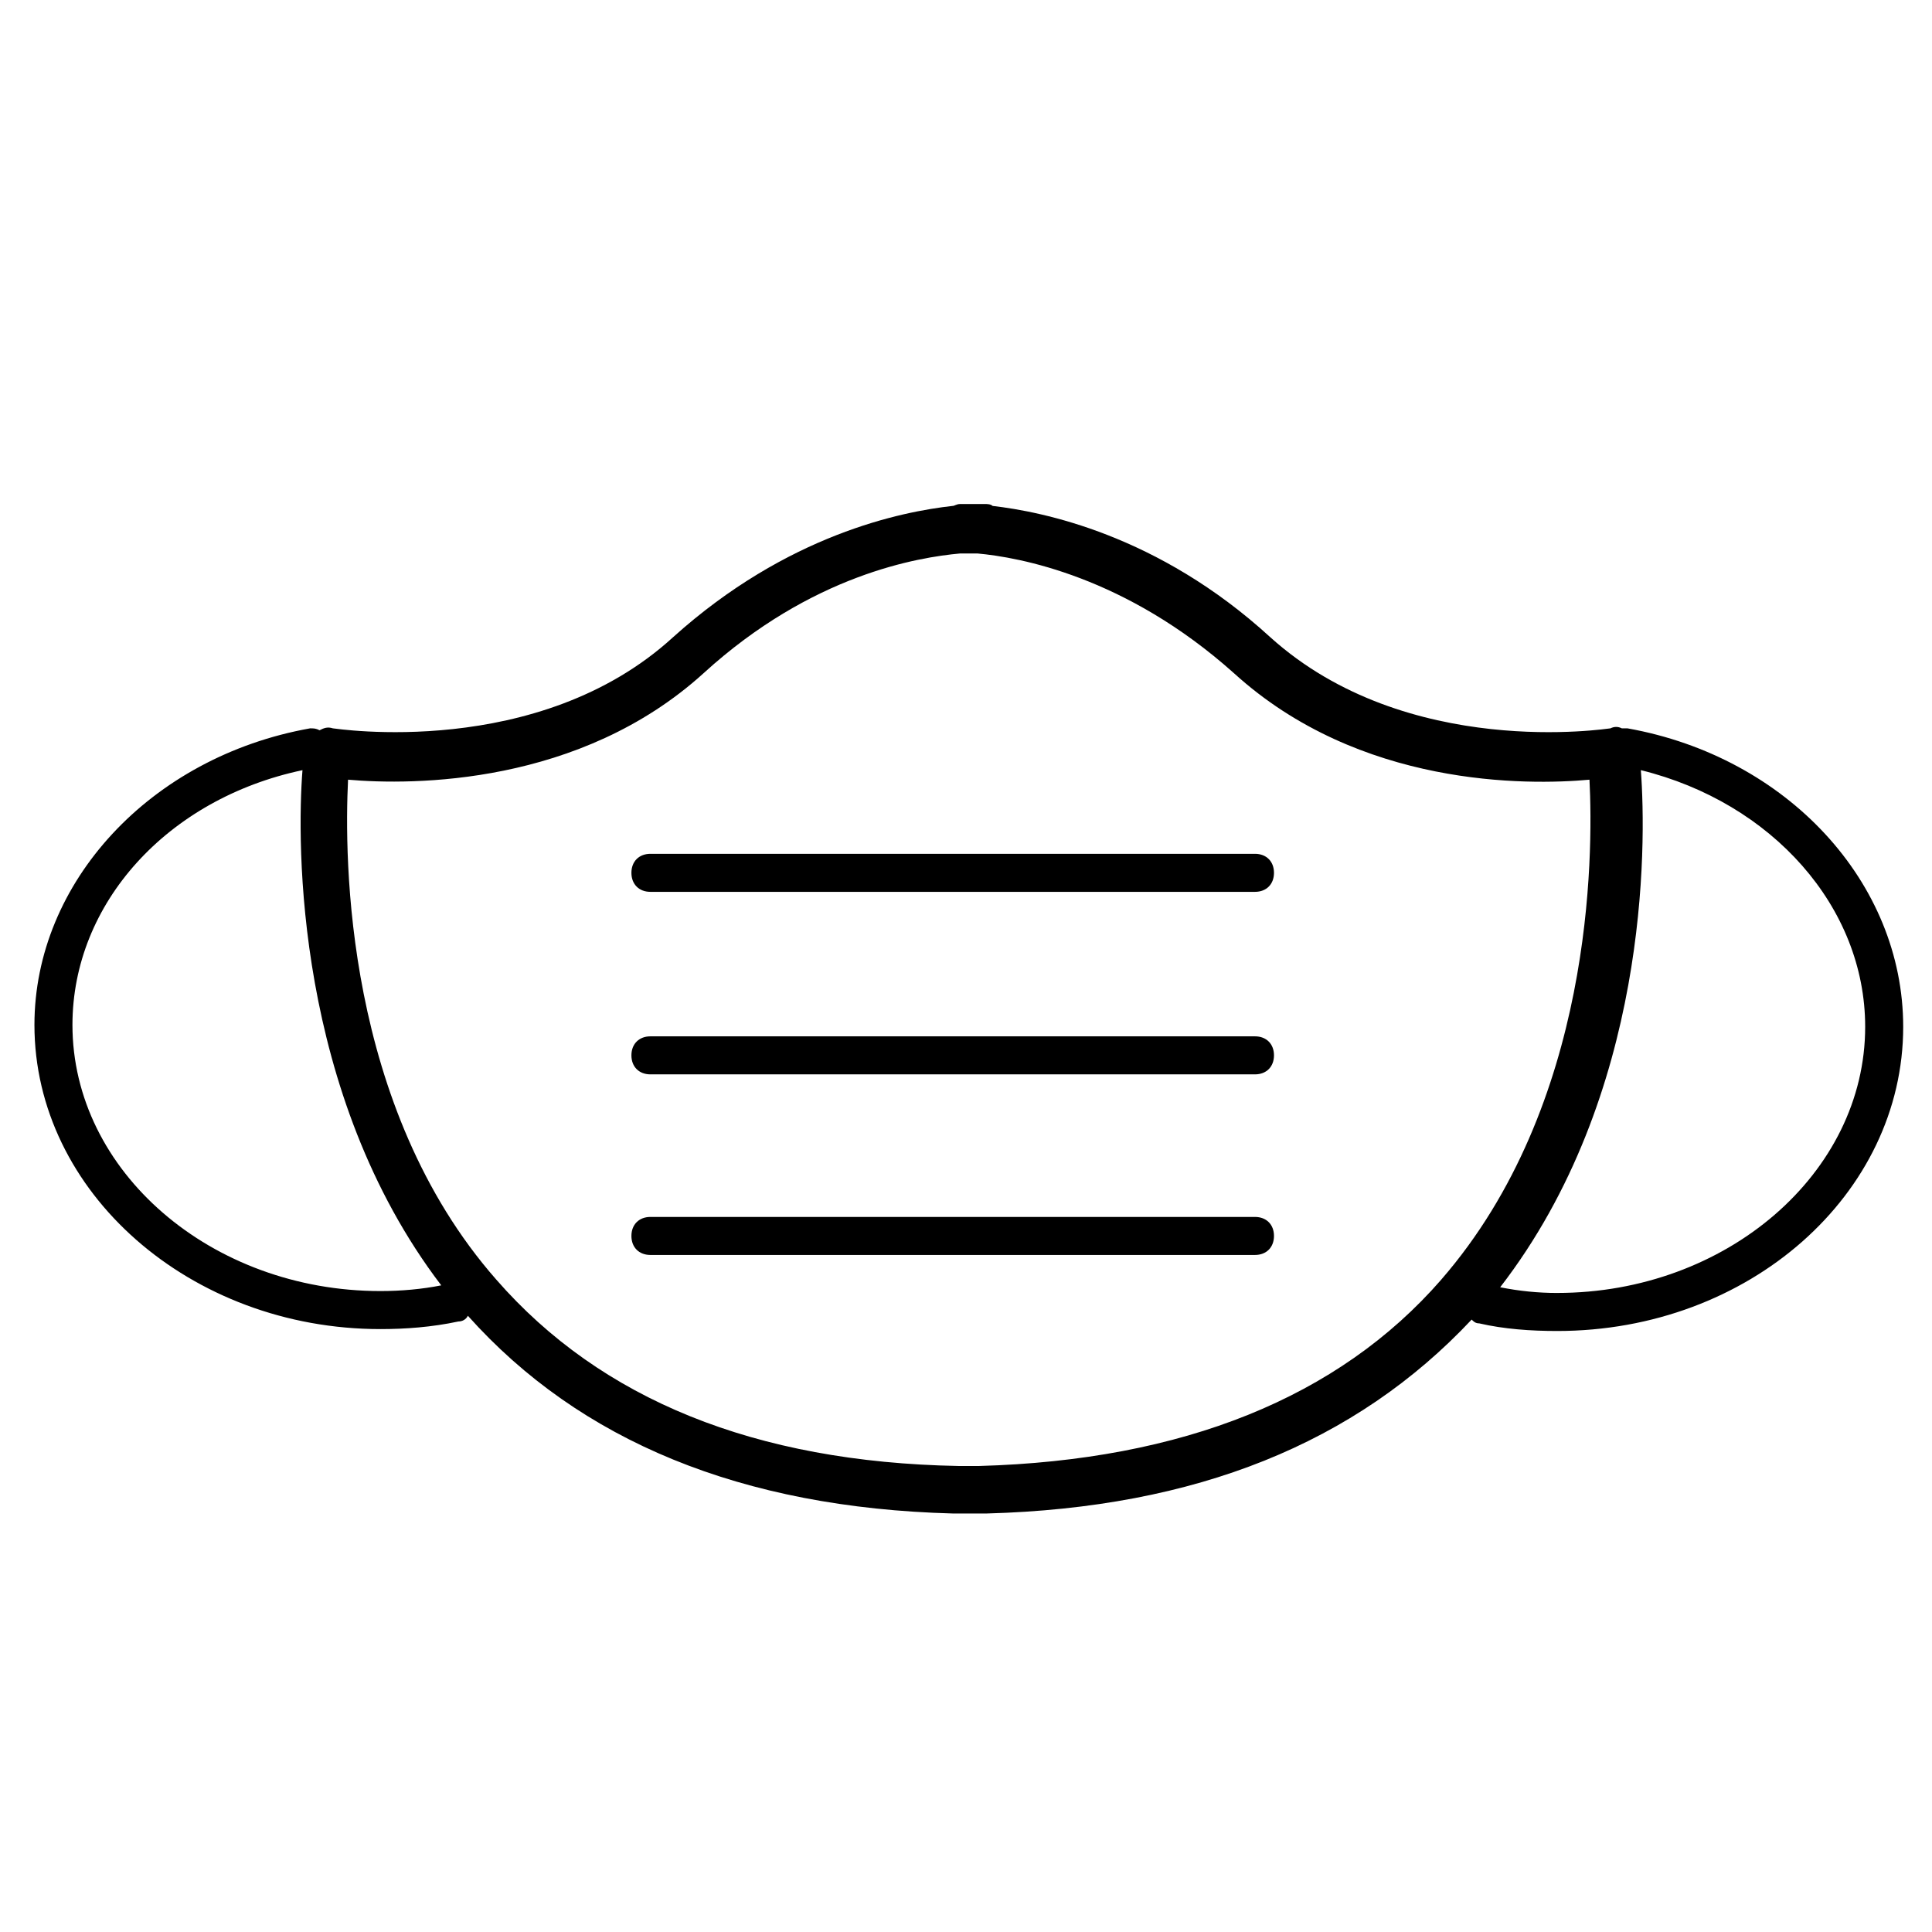 <?xml version="1.0" encoding="UTF-8"?>
<!-- Uploaded to: ICON Repo, www.svgrepo.com, Generator: ICON Repo Mixer Tools -->
<svg fill="#000000" width="800px" height="800px" version="1.1" viewBox="144 144 512 512" xmlns="http://www.w3.org/2000/svg">
 <g>
  <path d="m476.58 370.27h-160.21c-3.023 0-5.039 2.016-5.039 5.039s2.016 5.039 5.039 5.039h160.21c3.023 0 5.039-2.016 5.039-5.039s-2.016-5.039-5.039-5.039z"/>
  <path d="m476.58 418.64h-160.21c-3.023 0-5.039 2.016-5.039 5.039 0 3.023 2.016 5.039 5.039 5.039h160.21c3.023 0 5.039-2.016 5.039-5.039 0-3.023-2.016-5.039-5.039-5.039z"/>
  <path d="m476.58 466.5h-160.21c-3.023 0-5.039 2.016-5.039 5.039 0 3.023 2.016 5.039 5.039 5.039h160.21c3.023 0 5.039-2.016 5.039-5.039 0-3.023-2.016-5.039-5.039-5.039z"/>
  <path d="m575.32 337.02h-1.512c-1.008-0.504-2.016-0.504-3.023 0-0.504 0-53.906 8.566-90.184-24.184-29.727-27.207-60.457-33.25-73.555-34.762-0.504-0.504-1.512-0.504-2.016-0.504h-3.023-3.527c-1.008 0-1.512 0.504-2.016 0.504-13.602 1.512-43.832 7.559-74.059 34.762-35.77 32.746-89.68 24.184-90.184 24.184-1.512-0.504-2.519 0-3.527 0.504-1.008-0.504-1.512-0.504-2.519-0.504-42.316 7.555-73.047 40.809-73.047 78.594 0 44.336 41.312 80.609 91.691 80.609 6.551 0 13.602-0.504 20.656-2.016 1.008 0 2.016-0.504 2.519-1.512 29.727 33.25 72.547 50.883 128.47 52.395h3.527 2.016 2.016 1.512c55.418-1.512 97.738-18.641 128.47-51.387 0.504 0.504 1.008 1.008 2.016 1.008 6.551 1.512 13.602 2.016 20.656 2.016 50.883 0 91.691-36.273 91.691-80.609-0.004-38.289-30.734-71.543-73.055-79.098zm-412.12 78.594c0-32.242 25.191-59.953 60.961-67.512-1.512 19.145-2.016 85.648 36.777 136.53-5.039 1.008-10.578 1.512-16.121 1.512-44.84 0-81.617-31.738-81.617-70.531zm362.74 67.512c-27.207 31.234-68.52 47.863-122.43 49.375h-1.008-1.512-2.016-1.008c-53.906-1.008-94.715-17.633-122.43-49.375-40.305-45.848-40.305-111.85-39.297-132.5 17.129 1.512 61.465 1.512 94.211-28.215 28.719-26.199 56.93-30.73 68.016-31.738h1.008 1.512 1.008 1.008c11.082 1.008 39.297 6.047 68.016 31.738 33.25 30.23 77.586 29.727 94.211 28.215 1.008 20.148 1.008 86.148-39.297 132.5zm30.734 3.523c-5.039 0-10.078-0.504-15.113-1.512 39.297-50.883 38.793-116.88 37.281-137.04 34.762 8.566 59.449 36.273 59.449 68.016 0 38.793-36.777 70.531-81.617 70.531z"/>
 </g>
</svg>